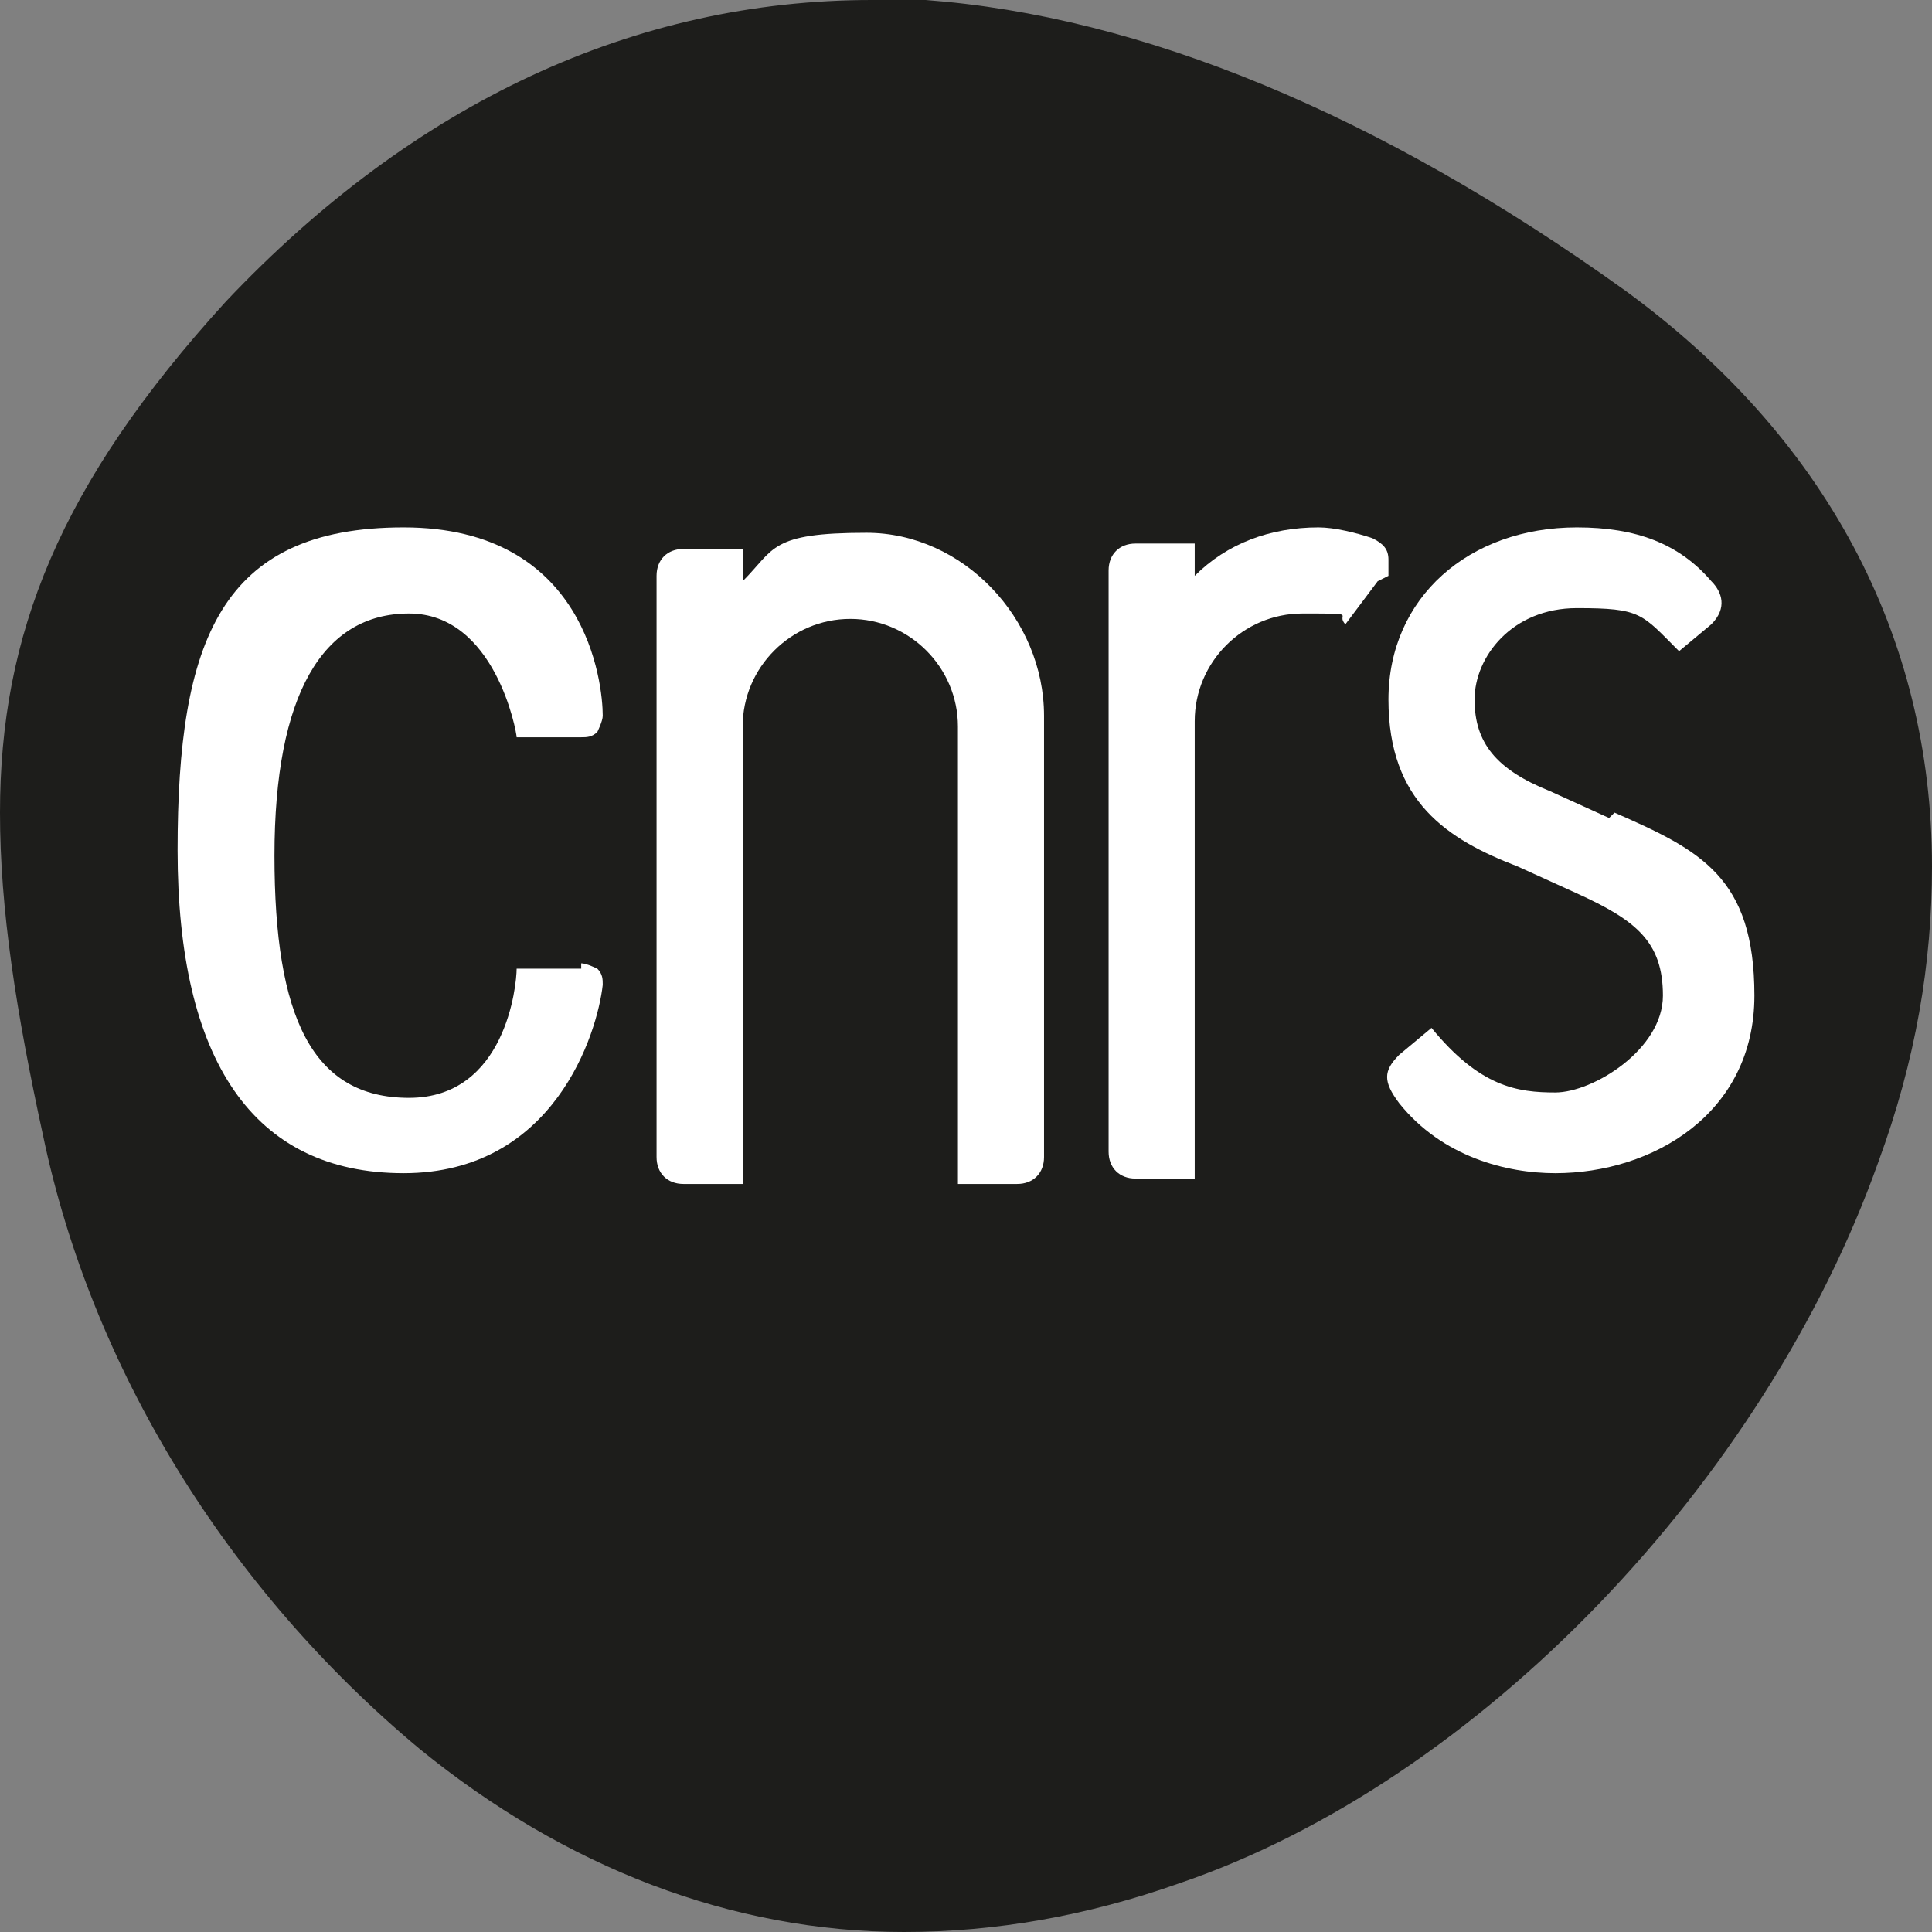 <?xml version="1.0" encoding="UTF-8"?>
<svg id="Calque_1" xmlns="http://www.w3.org/2000/svg" version="1.1" viewBox="0 0 35.9 35.9">
  <rect x="0" y="0" width="35.9" height="35.9" fill="#808080" stroke="none"/>
  <!-- Generator: Adobe Illustrator 29.3.1, SVG Export Plug-In . SVG Version: 2.1.0 Build 151)  -->
  <defs>
    <style>
      .st0 {
        fill: #1d1d1b;
      }

      .st1 {
        fill: #fff;
      }
    </style>
  </defs>
  <path class="st0" d="M17.2,0C16.8,0,16.5,0,16.2,0,11.8,0,7.7,1.9,4.2,5.6,1.1,9,0,11.8,0,15.1c0,1.8.3,3.7.8,6,.9,4.3,3.4,8.4,7,11.4,2.7,2.2,5.8,3.4,9,3.4,1.7,0,3.4-.3,5.1-.9,5.6-1.9,10.9-7.5,13-13.4.7-1.9,1-3.7,1-5.5,0-4.3-2-8-5.7-10.7C25.6,2.1,21.2.3,17.2,0h0Z"/>
  <path class="st1" d="M10.8,18h-1.2c0,.3-.2,2.4-2,2.4s-2.5-1.5-2.5-4.5c0-3,.9-4.5,2.5-4.5s2,2.2,2,2.3h0s1.2,0,1.2,0c.1,0,.2,0,.3-.1,0,0,.1-.2.1-.3,0-.6-.3-3.5-3.7-3.5s-4.2,2.1-4.2,6,1.4,6,4.2,6,3.6-2.6,3.7-3.5c0-.1,0-.2-.1-.3,0,0-.2-.1-.3-.1h0Z"/>
  <path class="st1" d="M29.9,15.2h0l-1.1-.5c-1-.4-1.4-.9-1.4-1.7s.7-1.7,1.9-1.7,1.2.1,1.9.8h0s.6-.5.6-.5c.3-.3.2-.6,0-.8-.6-.7-1.4-1-2.5-1-2,0-3.5,1.3-3.5,3.2s1.1,2.6,2.4,3.1l1.1.5c1.1.5,1.6.9,1.6,1.9s-1.3,1.8-2,1.8-1.4-.1-2.3-1.2h0s-.6.5-.6.5c-.3.3-.3.5,0,.9.8,1,2,1.3,2.9,1.3,1.8,0,3.7-1.1,3.7-3.3s-1-2.7-2.6-3.4h0Z"/>
  <path class="st1" d="M19.4,13.3c0-1.8-1.5-3.4-3.3-3.4s-1.7.3-2.3.9v-.6h-1.1c-.3,0-.5.2-.5.5v10.8c0,.3.2.5.5.5h1.1v-8.5c0-1.1.9-2,2-2s2,.9,2,2v8.5h1.1c.3,0,.5-.2.5-.5v-8.1h0Z"/>
  <path class="st1" d="M25.8,10.7c0,0,0-.2,0-.3,0-.2-.1-.3-.3-.4-.3-.1-.7-.2-1-.2-.9,0-1.7.3-2.3.9v-.6h-1.1c-.3,0-.5.2-.5.5v10.8c0,.3.2.5.5.5h1.1v-8.5c0-1.1.9-2,2-2s.6,0,.8.2l.6-.8h0Z"/>
</svg>